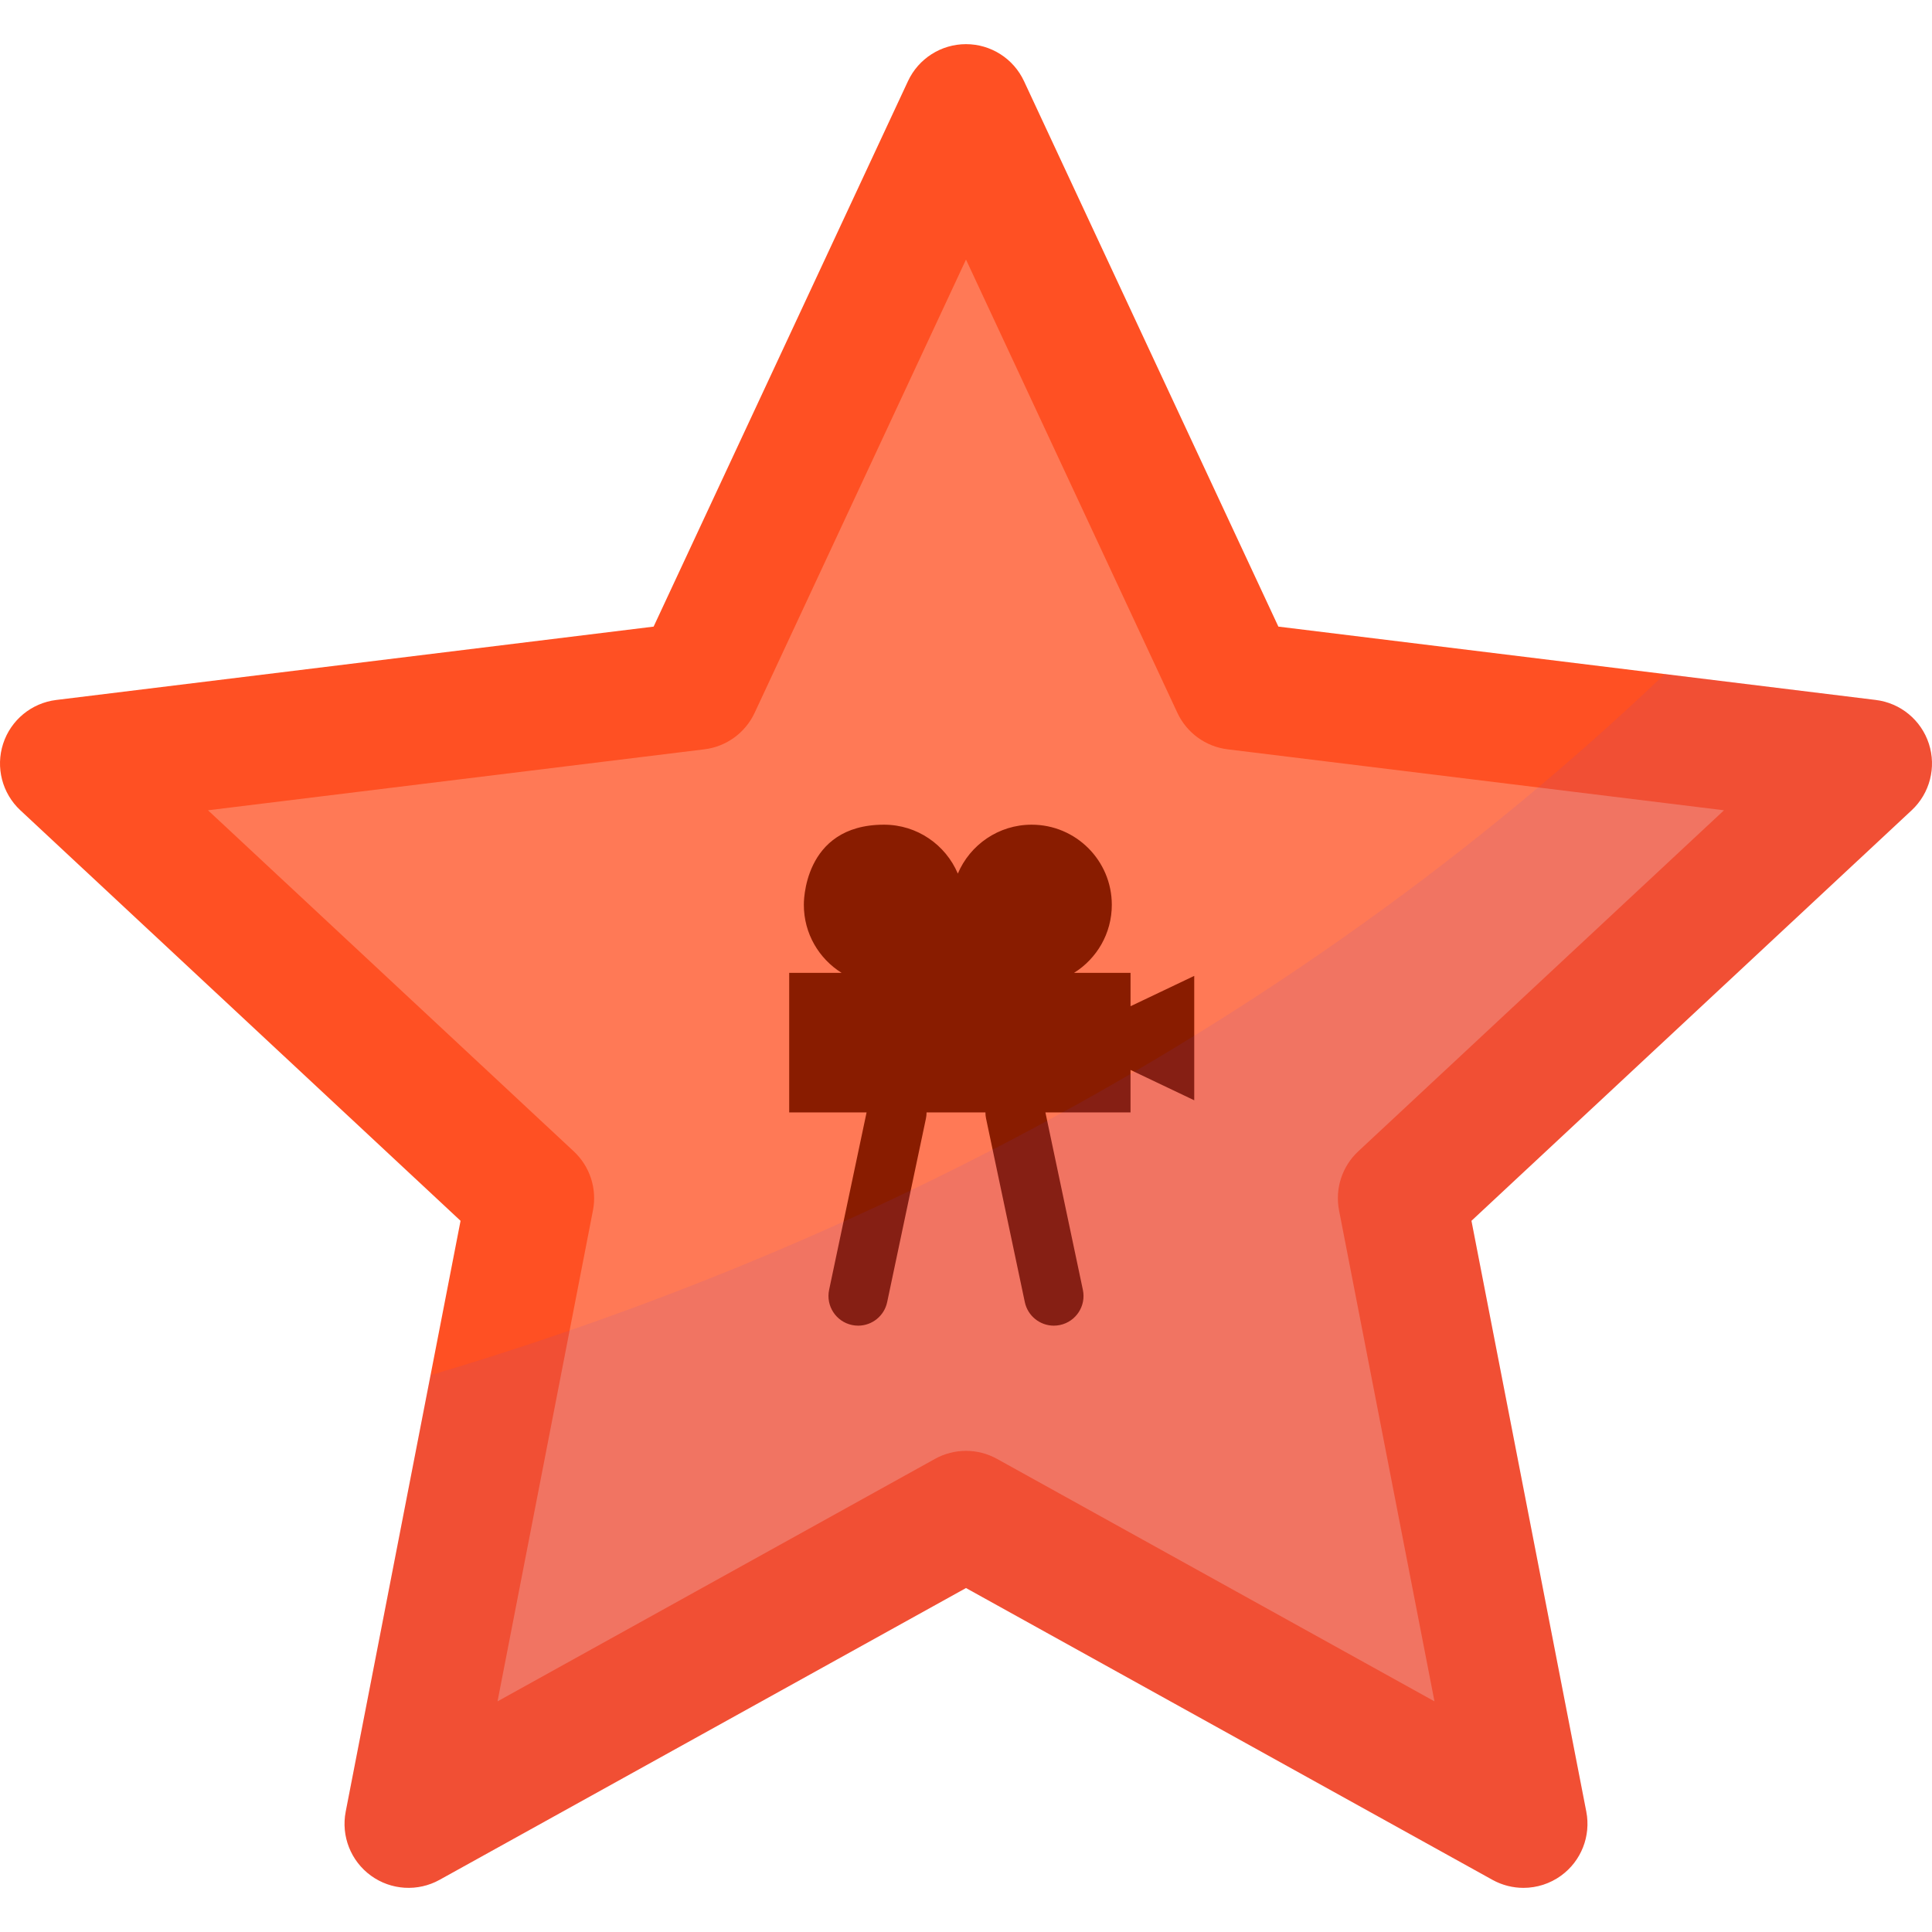<?xml version="1.0" encoding="iso-8859-1"?>
<!-- Uploaded to: SVG Repo, www.svgrepo.com, Generator: SVG Repo Mixer Tools -->
<svg height="800px" width="800px" version="1.1" id="Layer_1" xmlns="http://www.w3.org/2000/svg" xmlns:xlink="http://www.w3.org/1999/xlink" 
	 viewBox="0 0 512 512" xml:space="preserve">
<path style="fill:#FF7956;" d="M256,398.674c3.154,0,6.309,0.789,9.157,2.368l129.114,71.567l-28.166-144.91
	c-1.242-6.394,0.896-12.975,5.66-17.417l107.962-100.68L333.207,191.61c-6.464-0.794-12.064-4.862-14.816-10.765L256,47.055
	l-62.39,133.79c-2.753,5.902-8.352,9.971-14.816,10.765L32.274,209.602l107.962,100.68c4.764,4.442,6.902,11.024,5.66,17.417
	l-28.165,144.91l129.114-71.567C249.691,399.463,252.845,398.674,256,398.674z"/>
<path style="fill:#FF5023;" d="M232.552,38.813l8.077-17.321c2.785-5.973,8.78-9.791,15.37-9.791s12.584,3.819,15.37,9.791
	l67.415,144.566l158.322,19.442c6.542,0.803,12.025,5.323,14.062,11.592c2.037,6.268,0.258,13.148-4.563,17.643L389.948,323.523
	l30.435,156.581c1.257,6.469-1.347,13.082-6.68,16.956c-2.957,2.148-6.457,3.239-9.97,3.239c-2.822,0-5.653-0.703-8.22-2.126
	L256,420.843l-139.514,77.331c-5.765,3.194-12.858,2.761-18.189-1.113c-5.332-3.874-7.937-10.486-6.68-16.956l30.434-156.581
	L5.394,214.735c-4.82-4.495-6.599-11.375-4.563-17.643c2.037-6.268,7.521-10.788,14.062-11.592l158.323-19.442l41.411-88.803
	L232.552,38.813z M256,384.493c2.833,0,5.664,0.709,8.222,2.126l115.928,64.258l-25.289-130.11
	c-1.115-5.741,0.805-11.65,5.081-15.639l96.936-90.397l-131.556-16.155c-5.805-0.713-10.831-4.365-13.303-9.666L256,68.786
	l-56.017,120.125c-2.472,5.299-7.499,8.953-13.303,9.666L55.123,214.731l96.936,90.397c4.277,3.988,6.197,9.898,5.081,15.639
	l-25.289,130.11l115.928-64.258C250.336,385.202,253.168,384.493,256,384.493z"/>
<path style="fill:#891C00;" d="M299.603,266.66v-8.845h-14.969c6.007-3.752,10.006-10.42,10.006-18.025
	c0-11.731-9.51-21.241-21.241-21.241c-8.793,0-16.338,5.343-19.566,12.96c-3.228-7.617-10.773-12.96-19.566-12.96
	c-21.707,0-21.241,21.241-21.241,21.241c0,7.605,3.999,14.273,10.006,18.025h-13.889v36.988h20.508l-9.929,47.022
	c-0.896,4.249,1.82,8.42,6.069,9.317c0.547,0.115,1.093,0.171,1.632,0.171c3.638,0,6.903-2.539,7.685-6.24l10.271-48.647
	c0.115-0.545,0.169-1.088,0.169-1.624h15.599c0,0.536,0.055,1.079,0.169,1.624l10.271,48.647c0.782,3.702,4.048,6.24,7.685,6.24
	c0.538,0,1.085-0.056,1.632-0.171c4.249-0.897,6.966-5.069,6.069-9.317l-9.929-47.022h22.556v-11.257l16.885,8.041v-32.968
	L299.603,266.66z"/>
<g style="opacity:0.09;">
	<path style="fill:#613DE2;" d="M497.107,185.499l-55.915-6.867C329.99,284.628,203.151,338.049,114.098,364.439L91.617,480.104
		c-1.257,6.47,1.348,13.082,6.68,16.956c5.332,3.874,12.425,4.308,18.189,1.113L256,420.843l139.514,77.331
		c2.567,1.423,5.398,2.126,8.22,2.126c3.513,0,7.012-1.09,9.97-3.239c5.333-3.874,7.937-10.486,6.68-16.956l-30.435-156.581
		l116.658-108.788c4.82-4.495,6.599-11.375,4.563-17.643C509.133,190.823,503.649,186.303,497.107,185.499z"/>
</g>
</svg>